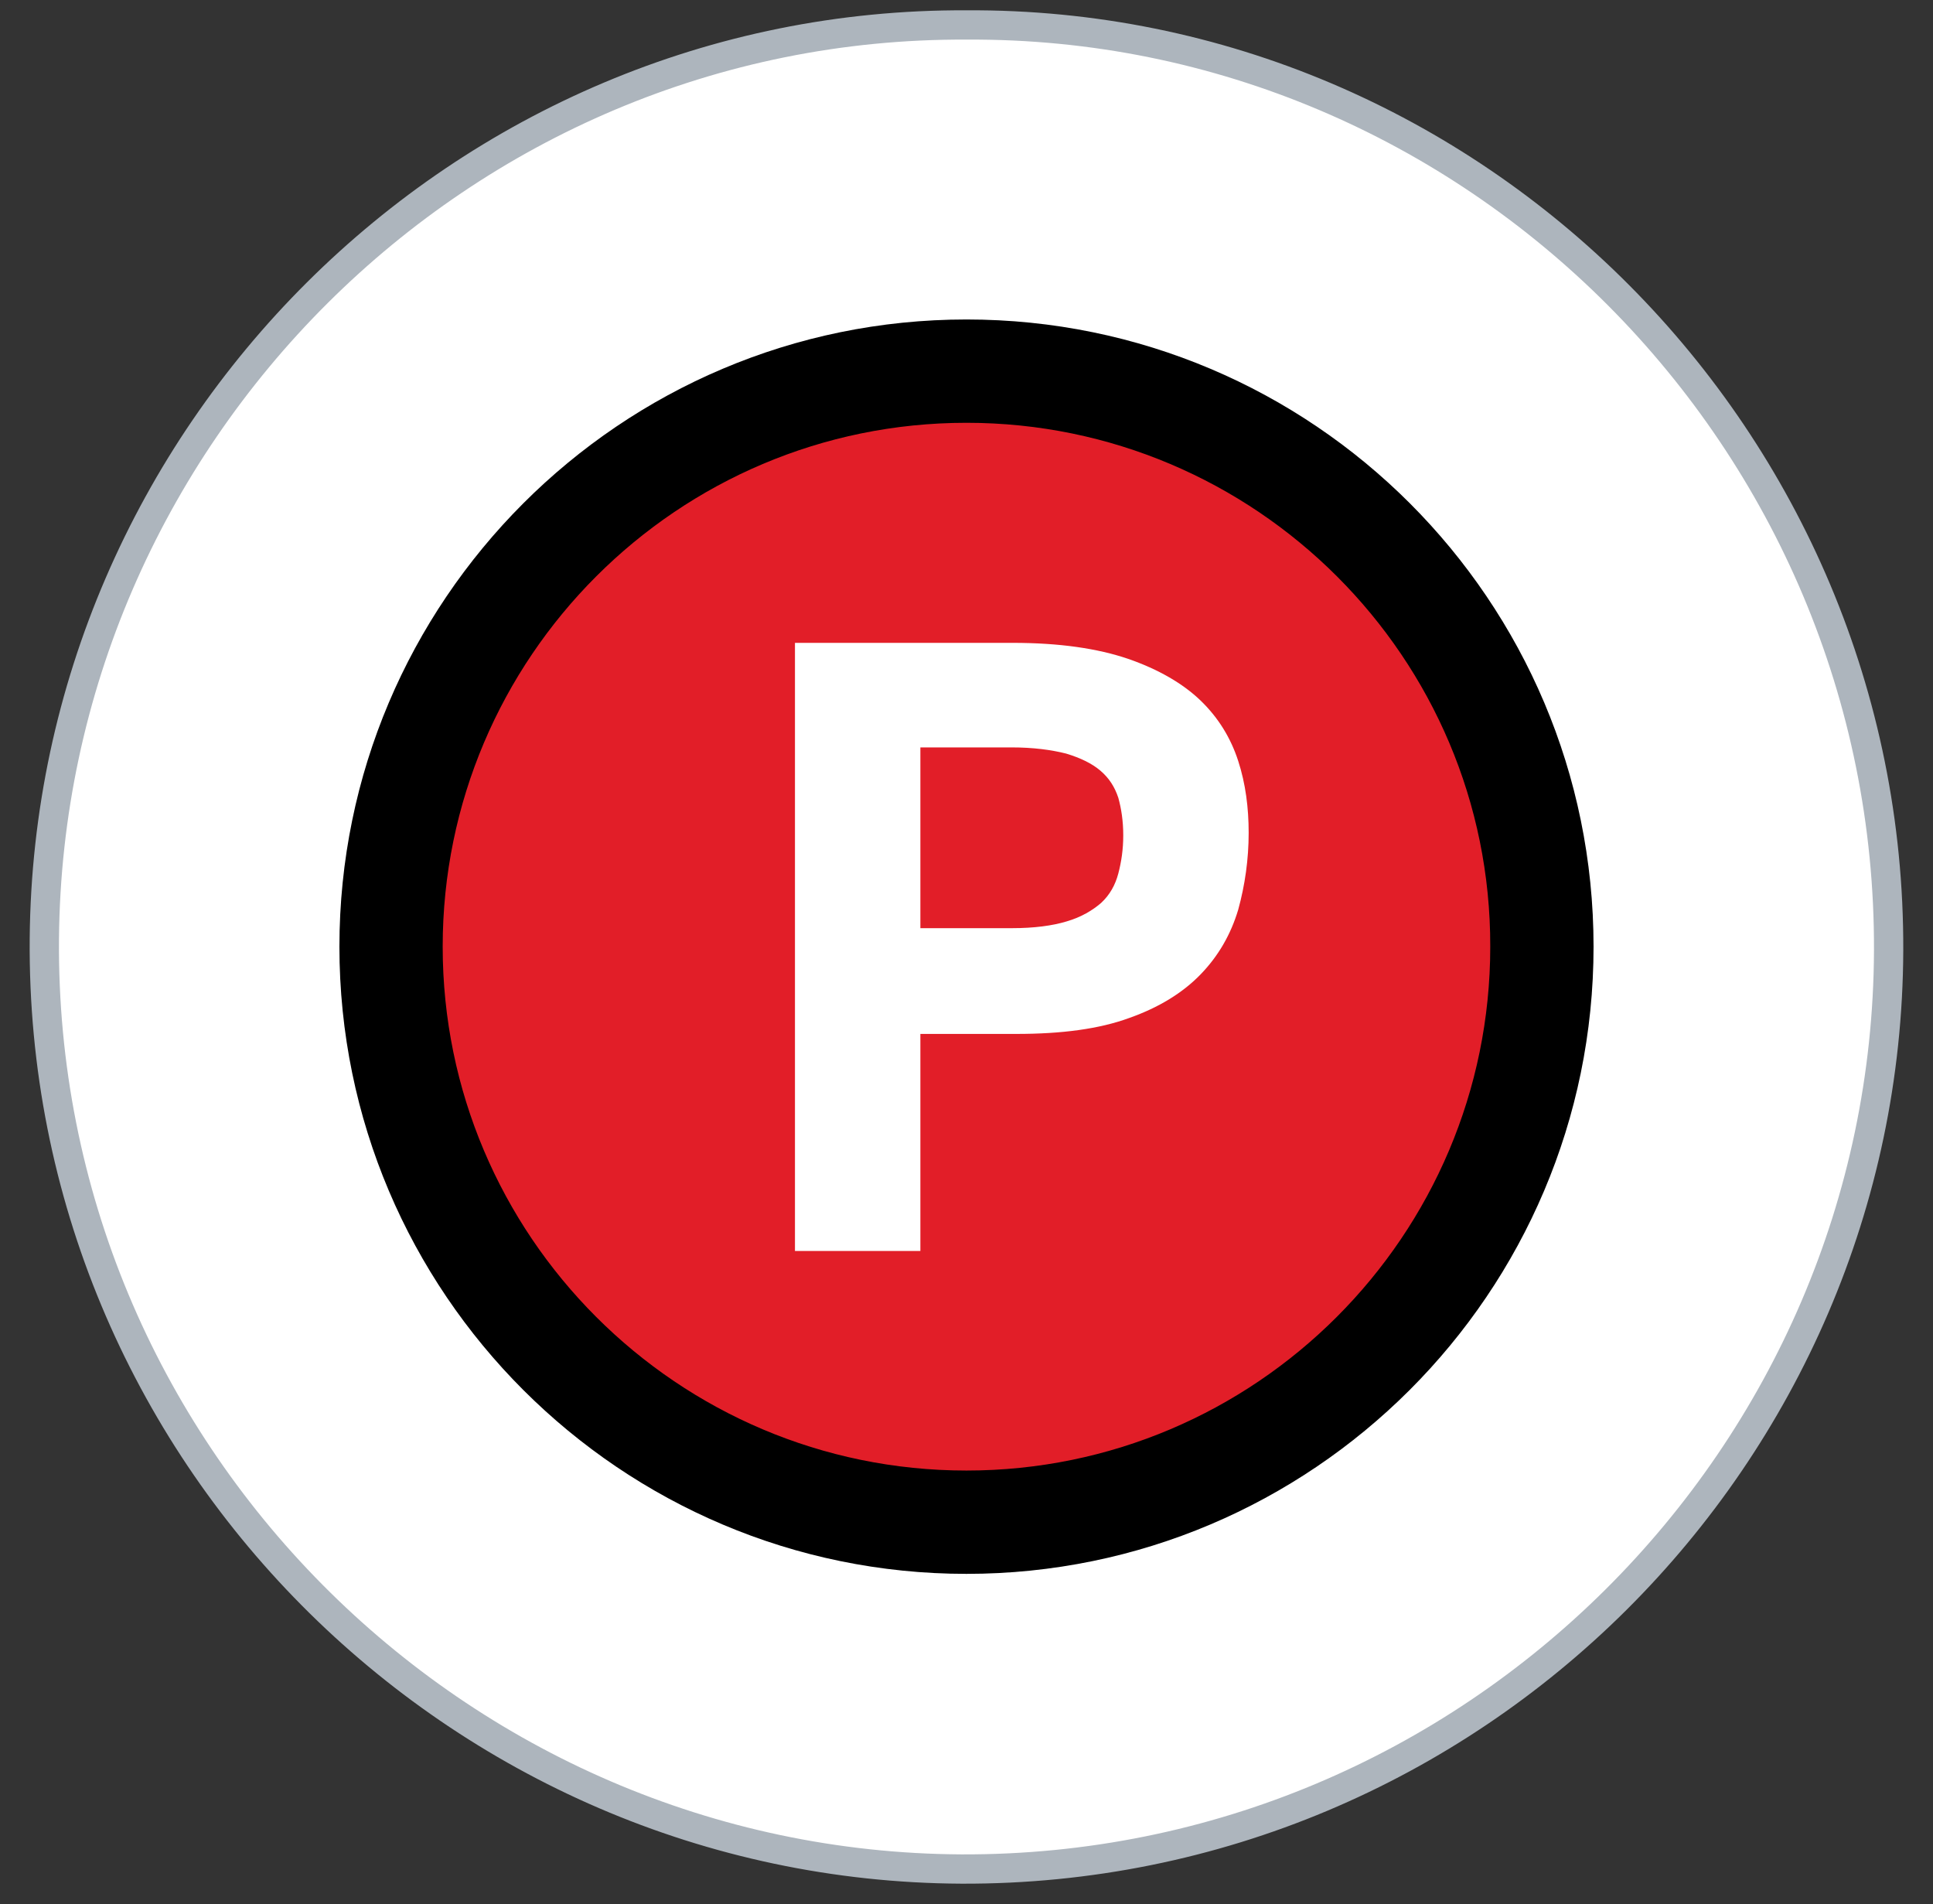 <svg width="66" height="65" viewBox="0 0 66 65" fill="none" xmlns="http://www.w3.org/2000/svg">
<rect x="0" y="0" width="66" height="65" fill="#333333" stroke="none"/>
<g clip-path="url(#clip0_334_17355)">
<path d="M33 0.852C50.338 0.747 64.548 15.042 64.485 32.443C64.422 49.676 50.275 63.866 32.832 63.803C15.598 63.719 1.367 49.529 1.514 32.044C1.661 14.916 15.724 0.768 33 0.852Z" fill="white" stroke="#ADB5BD" stroke-miterlimit="10"/>
<path d="M33.02 50.81C43.222 50.81 51.492 42.54 51.492 32.339C51.492 22.137 43.222 13.867 33.02 13.867C22.819 13.867 14.549 22.137 14.549 32.339C14.549 42.54 22.819 50.81 33.02 50.81Z" fill="#E21E28"/>
<path d="M32.999 53.727C21.203 53.727 11.589 44.134 11.589 32.316C11.589 20.52 21.181 10.906 32.999 10.906C44.817 10.906 54.41 20.499 54.41 32.316C54.41 44.134 44.796 53.727 32.999 53.727ZM32.999 14.433C23.134 14.433 15.115 22.451 15.115 32.316C15.115 42.182 23.134 50.2 32.999 50.2C42.865 50.2 50.883 42.182 50.883 32.316C50.904 22.451 42.865 14.433 32.999 14.433Z" fill="black"/>
<path d="M27.143 21.945H34.573C36.169 21.945 37.47 22.134 38.519 22.491C39.548 22.848 40.388 23.331 40.996 23.918C41.605 24.506 42.025 25.199 42.277 25.976C42.529 26.752 42.634 27.571 42.634 28.431C42.634 29.334 42.508 30.216 42.277 31.055C42.025 31.895 41.605 32.63 40.996 33.259C40.388 33.889 39.569 34.393 38.561 34.749C37.533 35.127 36.252 35.295 34.699 35.295H31.425V42.705H27.143V21.945ZM34.552 31.685C35.308 31.685 35.938 31.601 36.42 31.454C36.924 31.307 37.302 31.076 37.596 30.824C37.89 30.551 38.079 30.216 38.184 29.817C38.288 29.418 38.352 28.998 38.352 28.515C38.352 28.033 38.288 27.613 38.184 27.235C38.058 26.857 37.869 26.563 37.575 26.311C37.281 26.059 36.882 25.87 36.399 25.724C35.896 25.598 35.287 25.514 34.531 25.514H31.425V31.685H34.552Z" fill="white"/>
</g>
<defs>
<clipPath id="clip0_334_17355">
<rect width="64.021" height="64" fill="white" transform="translate(0.989 0.328)"/>
</clipPath>
</defs>
</svg>

